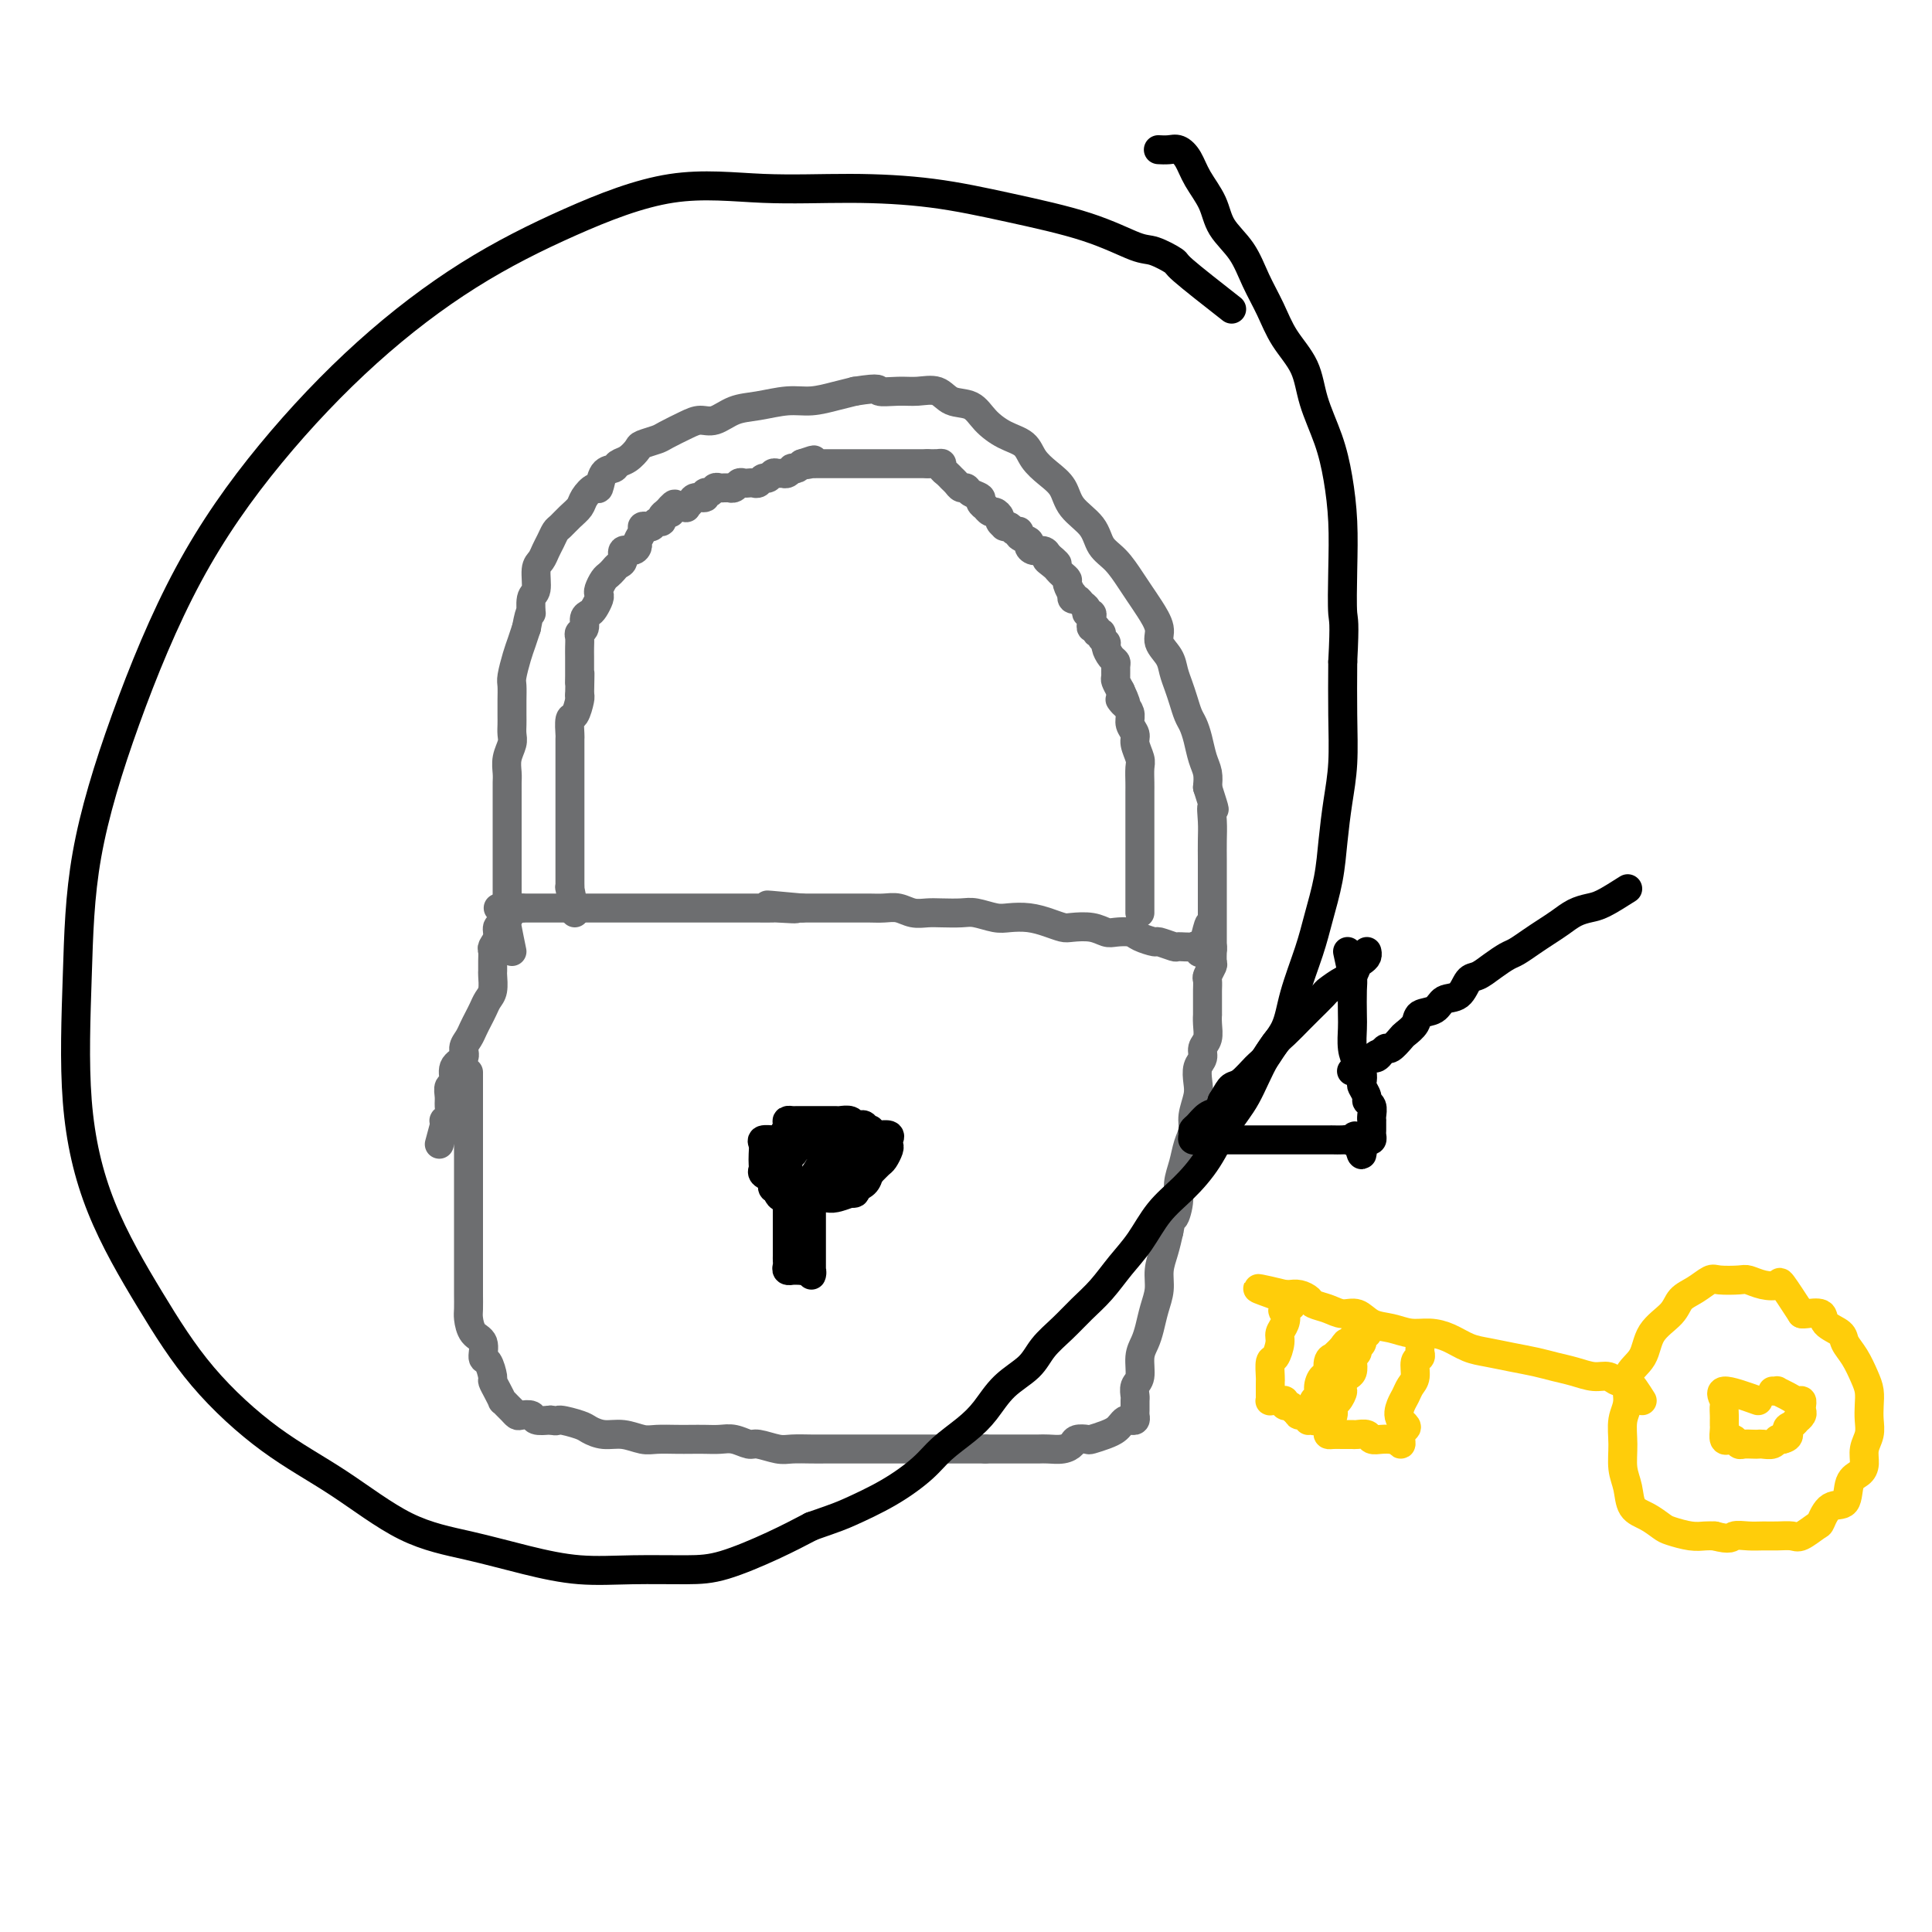<svg viewBox='0 0 400 400' version='1.1' xmlns='http://www.w3.org/2000/svg' xmlns:xlink='http://www.w3.org/1999/xlink'><g fill='none' stroke='#6D6E70' stroke-width='6' stroke-linecap='round' stroke-linejoin='round'><path d='M97,222c-0.000,2.211 -0.000,4.421 0,6c0.000,1.579 0.000,2.526 0,4c-0.000,1.474 -0.000,3.475 0,5c0.000,1.525 0.000,2.574 0,4c-0.000,1.426 -0.000,3.228 0,5c0.000,1.772 0.000,3.514 0,5c-0.000,1.486 -0.000,2.715 0,4c0.000,1.285 0.000,2.628 0,4c-0.000,1.372 -0.000,2.775 0,4c0.000,1.225 0.002,2.272 0,3c-0.002,0.728 -0.007,1.138 0,2c0.007,0.862 0.025,2.175 0,3c-0.025,0.825 -0.095,1.160 0,2c0.095,0.840 0.355,2.183 1,3c0.645,0.817 1.675,1.107 2,2c0.325,0.893 -0.054,2.388 0,3c0.054,0.612 0.540,0.340 1,1c0.460,0.660 0.893,2.253 1,3c0.107,0.747 -0.112,0.648 0,1c0.112,0.352 0.555,1.155 1,2c0.445,0.845 0.893,1.733 1,2c0.107,0.267 -0.127,-0.086 0,0c0.127,0.086 0.616,0.610 1,1c0.384,0.390 0.665,0.644 1,1c0.335,0.356 0.725,0.814 1,1c0.275,0.186 0.434,0.102 1,0c0.566,-0.102 1.537,-0.220 2,0c0.463,0.220 0.418,0.777 1,1c0.582,0.223 1.791,0.111 3,0'/><path d='M114,294c1.626,0.415 1.190,-0.047 2,0c0.810,0.047 2.867,0.605 4,1c1.133,0.395 1.341,0.628 2,1c0.659,0.372 1.769,0.884 3,1c1.231,0.116 2.584,-0.165 4,0c1.416,0.165 2.896,0.776 4,1c1.104,0.224 1.832,0.060 3,0c1.168,-0.060 2.777,-0.017 4,0c1.223,0.017 2.061,0.009 3,0c0.939,-0.009 1.979,-0.017 3,0c1.021,0.017 2.024,0.061 3,0c0.976,-0.061 1.926,-0.227 3,0c1.074,0.227 2.273,0.845 3,1c0.727,0.155 0.984,-0.155 2,0c1.016,0.155 2.793,0.774 4,1c1.207,0.226 1.845,0.061 3,0c1.155,-0.061 2.826,-0.016 4,0c1.174,0.016 1.852,0.004 3,0c1.148,-0.004 2.768,-0.001 4,0c1.232,0.001 2.076,0.000 3,0c0.924,-0.000 1.927,-0.000 3,0c1.073,0.000 2.217,0.000 3,0c0.783,-0.000 1.207,-0.000 2,0c0.793,0.000 1.956,0.000 3,0c1.044,-0.000 1.970,-0.000 3,0c1.030,0.000 2.163,0.000 3,0c0.837,-0.000 1.376,-0.000 2,0c0.624,0.000 1.332,0.000 2,0c0.668,-0.000 1.295,-0.000 2,0c0.705,0.000 1.487,0.000 2,0c0.513,-0.000 0.756,-0.000 1,0'/><path d='M204,300c7.313,0.000 4.095,0.000 3,0c-1.095,-0.000 -0.068,-0.000 1,0c1.068,0.000 2.176,0.001 3,0c0.824,-0.001 1.362,-0.003 2,0c0.638,0.003 1.374,0.011 2,0c0.626,-0.011 1.142,-0.042 2,0c0.858,0.042 2.059,0.156 3,0c0.941,-0.156 1.621,-0.581 2,-1c0.379,-0.419 0.458,-0.833 1,-1c0.542,-0.167 1.546,-0.086 2,0c0.454,0.086 0.359,0.177 1,0c0.641,-0.177 2.017,-0.622 3,-1c0.983,-0.378 1.574,-0.689 2,-1c0.426,-0.311 0.689,-0.623 1,-1c0.311,-0.377 0.672,-0.821 1,-1c0.328,-0.179 0.624,-0.093 1,0c0.376,0.093 0.833,0.195 1,0c0.167,-0.195 0.044,-0.686 0,-1c-0.044,-0.314 -0.008,-0.453 0,-1c0.008,-0.547 -0.013,-1.504 0,-2c0.013,-0.496 0.059,-0.531 0,-1c-0.059,-0.469 -0.223,-1.374 0,-2c0.223,-0.626 0.833,-0.975 1,-2c0.167,-1.025 -0.109,-2.728 0,-4c0.109,-1.272 0.603,-2.114 1,-3c0.397,-0.886 0.698,-1.815 1,-3c0.302,-1.185 0.606,-2.627 1,-4c0.394,-1.373 0.879,-2.677 1,-4c0.121,-1.323 -0.121,-2.664 0,-4c0.121,-1.336 0.606,-2.667 1,-4c0.394,-1.333 0.697,-2.666 1,-4'/><path d='M242,255c1.245,-6.582 0.858,-3.538 1,-3c0.142,0.538 0.813,-1.431 1,-3c0.187,-1.569 -0.108,-2.740 0,-4c0.108,-1.260 0.621,-2.609 1,-4c0.379,-1.391 0.624,-2.822 1,-4c0.376,-1.178 0.884,-2.101 1,-3c0.116,-0.899 -0.161,-1.774 0,-3c0.161,-1.226 0.760,-2.804 1,-4c0.240,-1.196 0.121,-2.010 0,-3c-0.121,-0.990 -0.243,-2.155 0,-3c0.243,-0.845 0.850,-1.369 1,-2c0.150,-0.631 -0.156,-1.369 0,-2c0.156,-0.631 0.774,-1.157 1,-2c0.226,-0.843 0.061,-2.005 0,-3c-0.061,-0.995 -0.016,-1.825 0,-2c0.016,-0.175 0.004,0.305 0,0c-0.004,-0.305 -0.001,-1.395 0,-2c0.001,-0.605 -0.001,-0.724 0,-1c0.001,-0.276 0.004,-0.708 0,-1c-0.004,-0.292 -0.015,-0.444 0,-1c0.015,-0.556 0.057,-1.516 0,-2c-0.057,-0.484 -0.212,-0.493 0,-1c0.212,-0.507 0.789,-1.513 1,-2c0.211,-0.487 0.054,-0.457 0,-1c-0.054,-0.543 -0.004,-1.661 0,-2c0.004,-0.339 -0.037,0.101 0,0c0.037,-0.101 0.154,-0.743 0,-1c-0.154,-0.257 -0.577,-0.128 -1,0'/><path d='M250,196c1.068,-9.127 -0.261,-2.445 -1,0c-0.739,2.445 -0.889,0.651 -1,0c-0.111,-0.651 -0.185,-0.160 -1,0c-0.815,0.160 -2.372,-0.013 -3,0c-0.628,0.013 -0.327,0.210 -1,0c-0.673,-0.210 -2.320,-0.827 -3,-1c-0.680,-0.173 -0.394,0.098 -1,0c-0.606,-0.098 -2.103,-0.566 -3,-1c-0.897,-0.434 -1.192,-0.834 -2,-1c-0.808,-0.166 -2.127,-0.096 -3,0c-0.873,0.096 -1.300,0.219 -2,0c-0.700,-0.219 -1.674,-0.780 -3,-1c-1.326,-0.220 -3.006,-0.098 -4,0c-0.994,0.098 -1.304,0.171 -2,0c-0.696,-0.171 -1.779,-0.585 -3,-1c-1.221,-0.415 -2.580,-0.829 -4,-1c-1.420,-0.171 -2.901,-0.098 -4,0c-1.099,0.098 -1.816,0.222 -3,0c-1.184,-0.222 -2.834,-0.791 -4,-1c-1.166,-0.209 -1.848,-0.060 -3,0c-1.152,0.060 -2.773,0.030 -4,0c-1.227,-0.030 -2.061,-0.061 -3,0c-0.939,0.061 -1.984,0.212 -3,0c-1.016,-0.212 -2.004,-0.789 -3,-1c-0.996,-0.211 -1.999,-0.057 -3,0c-1.001,0.057 -2.001,0.015 -3,0c-0.999,-0.015 -1.997,-0.004 -3,0c-1.003,0.004 -2.011,0.001 -3,0c-0.989,-0.001 -1.959,-0.000 -3,0c-1.041,0.000 -2.155,0.000 -3,0c-0.845,-0.000 -1.423,-0.000 -2,0'/><path d='M166,188c-13.270,-1.238 -4.447,-0.332 -2,0c2.447,0.332 -1.484,0.089 -3,0c-1.516,-0.089 -0.617,-0.024 -1,0c-0.383,0.024 -2.047,0.006 -3,0c-0.953,-0.006 -1.195,-0.002 -2,0c-0.805,0.002 -2.174,0.000 -3,0c-0.826,-0.000 -1.108,-0.000 -2,0c-0.892,0.000 -2.392,0.000 -3,0c-0.608,-0.000 -0.323,-0.000 -1,0c-0.677,0.000 -2.317,0.000 -3,0c-0.683,-0.000 -0.411,-0.000 -1,0c-0.589,0.000 -2.041,0.000 -3,0c-0.959,-0.000 -1.425,-0.000 -2,0c-0.575,0.000 -1.257,0.000 -2,0c-0.743,-0.000 -1.545,-0.000 -2,0c-0.455,0.000 -0.564,0.000 -1,0c-0.436,-0.000 -1.200,-0.000 -2,0c-0.800,0.000 -1.637,0.000 -2,0c-0.363,-0.000 -0.253,-0.000 -1,0c-0.747,0.000 -2.349,0.000 -3,0c-0.651,-0.000 -0.349,-0.000 -1,0c-0.651,0.000 -2.255,0.000 -3,0c-0.745,-0.000 -0.632,-0.000 -1,0c-0.368,0.000 -1.216,0.000 -2,0c-0.784,0.000 -1.506,-0.000 -2,0c-0.494,0.000 -0.762,0.000 -1,0c-0.238,0.000 -0.445,-0.000 -1,0c-0.555,0.000 -1.458,0.000 -2,0c-0.542,0.000 -0.723,-0.000 -1,0c-0.277,0.000 -0.651,0.000 -1,0c-0.349,-0.000 -0.675,0.000 -1,0'/><path d='M108,188c-9.139,-0.004 -2.987,-0.015 -1,0c1.987,0.015 -0.189,0.055 -1,0c-0.811,-0.055 -0.255,-0.204 0,0c0.255,0.204 0.208,0.761 0,1c-0.208,0.239 -0.576,0.161 -1,0c-0.424,-0.161 -0.902,-0.404 -1,0c-0.098,0.404 0.184,1.455 0,2c-0.184,0.545 -0.834,0.582 -1,1c-0.166,0.418 0.152,1.215 0,2c-0.152,0.785 -0.773,1.556 -1,2c-0.227,0.444 -0.060,0.559 0,1c0.060,0.441 0.013,1.206 0,2c-0.013,0.794 0.008,1.616 0,2c-0.008,0.384 -0.043,0.329 0,1c0.043,0.671 0.166,2.066 0,3c-0.166,0.934 -0.622,1.405 -1,2c-0.378,0.595 -0.680,1.314 -1,2c-0.320,0.686 -0.658,1.339 -1,2c-0.342,0.661 -0.688,1.331 -1,2c-0.312,0.669 -0.590,1.339 -1,2c-0.410,0.661 -0.951,1.314 -1,2c-0.049,0.686 0.393,1.405 0,2c-0.393,0.595 -1.622,1.065 -2,2c-0.378,0.935 0.096,2.334 0,3c-0.096,0.666 -0.762,0.599 -1,1c-0.238,0.401 -0.050,1.270 0,2c0.050,0.730 -0.039,1.323 0,2c0.039,0.677 0.206,1.439 0,2c-0.206,0.561 -0.786,0.920 -1,1c-0.214,0.080 -0.061,-0.120 0,0c0.061,0.120 0.031,0.560 0,1'/><path d='M92,233c-1.833,6.833 -0.917,3.417 0,0'/><path d='M106,197c-0.423,-2.056 -0.845,-4.112 -1,-5c-0.155,-0.888 -0.041,-0.608 0,-1c0.041,-0.392 0.011,-1.456 0,-2c-0.011,-0.544 -0.003,-0.567 0,-1c0.003,-0.433 0.001,-1.275 0,-2c-0.001,-0.725 -0.000,-1.334 0,-2c0.000,-0.666 0.000,-1.390 0,-2c-0.000,-0.610 -0.000,-1.107 0,-2c0.000,-0.893 -0.000,-2.181 0,-3c0.000,-0.819 0.000,-1.168 0,-2c-0.000,-0.832 -0.000,-2.148 0,-3c0.000,-0.852 0.000,-1.239 0,-2c-0.000,-0.761 -0.001,-1.897 0,-3c0.001,-1.103 0.004,-2.172 0,-3c-0.004,-0.828 -0.015,-1.415 0,-2c0.015,-0.585 0.057,-1.168 0,-2c-0.057,-0.832 -0.211,-1.913 0,-3c0.211,-1.087 0.789,-2.181 1,-3c0.211,-0.819 0.057,-1.364 0,-2c-0.057,-0.636 -0.016,-1.362 0,-2c0.016,-0.638 0.007,-1.189 0,-2c-0.007,-0.811 -0.013,-1.883 0,-3c0.013,-1.117 0.045,-2.280 0,-3c-0.045,-0.720 -0.167,-0.997 0,-2c0.167,-1.003 0.622,-2.732 1,-4c0.378,-1.268 0.679,-2.077 1,-3c0.321,-0.923 0.660,-1.962 1,-3'/><path d='M109,130c0.862,-4.691 1.019,-2.919 1,-3c-0.019,-0.081 -0.212,-2.014 0,-3c0.212,-0.986 0.830,-1.026 1,-2c0.170,-0.974 -0.109,-2.881 0,-4c0.109,-1.119 0.606,-1.451 1,-2c0.394,-0.549 0.686,-1.316 1,-2c0.314,-0.684 0.652,-1.286 1,-2c0.348,-0.714 0.708,-1.542 1,-2c0.292,-0.458 0.516,-0.548 1,-1c0.484,-0.452 1.229,-1.267 2,-2c0.771,-0.733 1.567,-1.384 2,-2c0.433,-0.616 0.501,-1.198 1,-2c0.499,-0.802 1.428,-1.826 2,-2c0.572,-0.174 0.786,0.501 1,0c0.214,-0.501 0.429,-2.180 1,-3c0.571,-0.820 1.499,-0.783 2,-1c0.501,-0.217 0.575,-0.688 1,-1c0.425,-0.312 1.200,-0.464 2,-1c0.800,-0.536 1.624,-1.457 2,-2c0.376,-0.543 0.302,-0.710 1,-1c0.698,-0.290 2.167,-0.703 3,-1c0.833,-0.297 1.029,-0.479 2,-1c0.971,-0.521 2.715,-1.382 4,-2c1.285,-0.618 2.111,-0.993 3,-1c0.889,-0.007 1.843,0.353 3,0c1.157,-0.353 2.518,-1.418 4,-2c1.482,-0.582 3.085,-0.681 5,-1c1.915,-0.319 4.142,-0.859 6,-1c1.858,-0.141 3.346,0.116 5,0c1.654,-0.116 3.472,-0.605 5,-1c1.528,-0.395 2.764,-0.698 4,-1'/><path d='M177,81c5.890,-0.926 4.616,-0.241 5,0c0.384,0.241 2.427,0.038 4,0c1.573,-0.038 2.675,0.090 4,0c1.325,-0.090 2.874,-0.396 4,0c1.126,0.396 1.828,1.495 3,2c1.172,0.505 2.813,0.417 4,1c1.187,0.583 1.920,1.836 3,3c1.080,1.164 2.506,2.239 4,3c1.494,0.761 3.056,1.207 4,2c0.944,0.793 1.272,1.933 2,3c0.728,1.067 1.857,2.060 3,3c1.143,0.940 2.301,1.825 3,3c0.699,1.175 0.939,2.639 2,4c1.061,1.361 2.942,2.619 4,4c1.058,1.381 1.294,2.886 2,4c0.706,1.114 1.882,1.838 3,3c1.118,1.162 2.179,2.761 3,4c0.821,1.239 1.404,2.117 2,3c0.596,0.883 1.206,1.773 2,3c0.794,1.227 1.771,2.793 2,4c0.229,1.207 -0.289,2.055 0,3c0.289,0.945 1.387,1.986 2,3c0.613,1.014 0.742,2.000 1,3c0.258,1.000 0.647,2.013 1,3c0.353,0.987 0.672,1.948 1,3c0.328,1.052 0.666,2.196 1,3c0.334,0.804 0.664,1.268 1,2c0.336,0.732 0.678,1.732 1,3c0.322,1.268 0.625,2.803 1,4c0.375,1.197 0.821,2.056 1,3c0.179,0.944 0.089,1.972 0,3'/><path d='M250,163c2.083,6.498 1.290,4.243 1,4c-0.290,-0.243 -0.078,1.527 0,3c0.078,1.473 0.021,2.649 0,4c-0.021,1.351 -0.006,2.878 0,4c0.006,1.122 0.001,1.839 0,3c-0.001,1.161 -0.000,2.765 0,4c0.000,1.235 0.000,2.102 0,4c-0.000,1.898 -0.000,4.828 0,6c0.000,1.172 0.000,0.586 0,0'/></g>
<g fill='none' stroke='#000000' stroke-width='6' stroke-linecap='round' stroke-linejoin='round'><path d='M159,241c2.112,-0.765 4.224,-1.529 5,-2c0.776,-0.471 0.215,-0.648 0,-1c-0.215,-0.352 -0.084,-0.879 0,-1c0.084,-0.121 0.120,0.163 0,0c-0.120,-0.163 -0.396,-0.774 -1,-1c-0.604,-0.226 -1.535,-0.069 -2,0c-0.465,0.069 -0.464,0.050 -1,0c-0.536,-0.050 -1.607,-0.130 -2,0c-0.393,0.130 -0.107,0.469 0,1c0.107,0.531 0.034,1.255 0,2c-0.034,0.745 -0.029,1.510 0,2c0.029,0.490 0.080,0.706 0,1c-0.080,0.294 -0.293,0.666 0,1c0.293,0.334 1.090,0.630 2,1c0.910,0.370 1.932,0.816 3,1c1.068,0.184 2.182,0.108 3,0c0.818,-0.108 1.341,-0.249 2,-1c0.659,-0.751 1.453,-2.114 2,-3c0.547,-0.886 0.848,-1.295 1,-2c0.152,-0.705 0.154,-1.705 0,-2c-0.154,-0.295 -0.464,0.117 -1,0c-0.536,-0.117 -1.298,-0.762 -2,-1c-0.702,-0.238 -1.343,-0.068 -2,0c-0.657,0.068 -1.328,0.034 -2,0'/><path d='M164,236c-1.022,-0.173 -0.079,-0.107 0,0c0.079,0.107 -0.708,0.253 -1,1c-0.292,0.747 -0.091,2.095 0,3c0.091,0.905 0.072,1.367 0,2c-0.072,0.633 -0.199,1.437 0,2c0.199,0.563 0.722,0.886 1,1c0.278,0.114 0.309,0.018 1,0c0.691,-0.018 2.042,0.041 3,0c0.958,-0.041 1.522,-0.183 2,-1c0.478,-0.817 0.868,-2.310 1,-3c0.132,-0.690 0.005,-0.577 0,-1c-0.005,-0.423 0.111,-1.381 0,-2c-0.111,-0.619 -0.448,-0.898 -1,-1c-0.552,-0.102 -1.318,-0.028 -2,0c-0.682,0.028 -1.279,0.011 -2,0c-0.721,-0.011 -1.566,-0.014 -2,0c-0.434,0.014 -0.456,0.045 -1,0c-0.544,-0.045 -1.611,-0.166 -2,0c-0.389,0.166 -0.102,0.619 0,1c0.102,0.381 0.017,0.691 0,1c-0.017,0.309 0.034,0.619 0,1c-0.034,0.381 -0.153,0.834 0,1c0.153,0.166 0.580,0.045 1,0c0.420,-0.045 0.834,-0.013 1,0c0.166,0.013 0.083,0.006 0,0'/><path d='M163,241c0.309,0.815 0.083,0.851 0,1c-0.083,0.149 -0.022,0.410 0,1c0.022,0.590 0.006,1.508 0,2c-0.006,0.492 -0.002,0.556 0,1c0.002,0.444 0.000,1.266 0,2c-0.000,0.734 -0.000,1.379 0,2c0.000,0.621 0.000,1.216 0,2c-0.000,0.784 -0.000,1.755 0,2c0.000,0.245 -0.000,-0.236 0,0c0.000,0.236 0.000,1.191 0,2c-0.000,0.809 -0.000,1.474 0,2c0.000,0.526 0.000,0.914 0,1c-0.000,0.086 -0.001,-0.131 0,0c0.001,0.131 0.004,0.609 0,1c-0.004,0.391 -0.016,0.693 0,1c0.016,0.307 0.060,0.618 0,1c-0.060,0.382 -0.223,0.834 0,1c0.223,0.166 0.833,0.044 1,0c0.167,-0.044 -0.109,-0.012 0,0c0.109,0.012 0.603,0.003 1,0c0.397,-0.003 0.699,-0.002 1,0'/><path d='M166,263c0.630,0.173 0.705,0.106 1,0c0.295,-0.106 0.811,-0.252 1,0c0.189,0.252 0.051,0.902 0,1c-0.051,0.098 -0.014,-0.355 0,-1c0.014,-0.645 0.004,-1.483 0,-2c-0.004,-0.517 -0.001,-0.715 0,-1c0.001,-0.285 0.000,-0.659 0,-1c-0.000,-0.341 -0.000,-0.651 0,-1c0.000,-0.349 0.000,-0.737 0,-1c-0.000,-0.263 -0.000,-0.399 0,-1c0.000,-0.601 0.000,-1.666 0,-2c-0.000,-0.334 -0.000,0.064 0,0c0.000,-0.064 0.000,-0.591 0,-1c-0.000,-0.409 -0.000,-0.701 0,-1c0.000,-0.299 0.000,-0.605 0,-1c-0.000,-0.395 -0.000,-0.879 0,-1c0.000,-0.121 0.000,0.122 0,0c-0.000,-0.122 -0.000,-0.610 0,-1c0.000,-0.390 0.000,-0.683 0,-1c-0.000,-0.317 -0.000,-0.659 0,-1'/><path d='M168,247c0.309,-2.723 0.082,-1.529 0,-1c-0.082,0.529 -0.020,0.394 0,0c0.020,-0.394 -0.002,-1.048 0,-1c0.002,0.048 0.028,0.797 0,1c-0.028,0.203 -0.110,-0.142 0,0c0.110,0.142 0.413,0.770 1,1c0.587,0.230 1.457,0.062 2,0c0.543,-0.062 0.758,-0.020 1,0c0.242,0.020 0.513,0.016 1,0c0.487,-0.016 1.192,-0.046 2,0c0.808,0.046 1.718,0.168 2,0c0.282,-0.168 -0.064,-0.627 0,-1c0.064,-0.373 0.539,-0.659 1,-1c0.461,-0.341 0.908,-0.738 1,-1c0.092,-0.262 -0.172,-0.390 0,-1c0.172,-0.610 0.778,-1.703 1,-2c0.222,-0.297 0.059,0.202 0,0c-0.059,-0.202 -0.016,-1.106 0,-2c0.016,-0.894 0.004,-1.779 0,-2c-0.004,-0.221 -0.001,0.223 0,0c0.001,-0.223 0.001,-1.111 0,-2'/><path d='M180,235c0.358,-1.714 0.252,-0.999 0,-1c-0.252,-0.001 -0.649,-0.718 -1,-1c-0.351,-0.282 -0.657,-0.128 -1,0c-0.343,0.128 -0.725,0.230 -1,0c-0.275,-0.230 -0.445,-0.794 -1,-1c-0.555,-0.206 -1.497,-0.055 -2,0c-0.503,0.055 -0.568,0.015 -1,0c-0.432,-0.015 -1.233,-0.004 -2,0c-0.767,0.004 -1.502,0.001 -2,0c-0.498,-0.001 -0.759,-0.000 -1,0c-0.241,0.000 -0.461,-0.000 -1,0c-0.539,0.000 -1.398,0.002 -2,0c-0.602,-0.002 -0.949,-0.008 -1,0c-0.051,0.008 0.192,0.029 0,0c-0.192,-0.029 -0.821,-0.110 -1,0c-0.179,0.110 0.092,0.410 0,1c-0.092,0.590 -0.546,1.471 -1,2c-0.454,0.529 -0.906,0.706 -1,1c-0.094,0.294 0.171,0.705 0,1c-0.171,0.295 -0.778,0.474 -1,1c-0.222,0.526 -0.060,1.398 0,2c0.060,0.602 0.016,0.935 0,1c-0.016,0.065 -0.004,-0.137 0,0c0.004,0.137 0.000,0.615 0,1c-0.000,0.385 0.003,0.678 0,1c-0.003,0.322 -0.011,0.674 0,1c0.011,0.326 0.041,0.626 0,1c-0.041,0.374 -0.155,0.821 0,1c0.155,0.179 0.577,0.089 1,0'/><path d='M161,246c0.574,1.238 1.509,0.332 2,0c0.491,-0.332 0.539,-0.089 1,0c0.461,0.089 1.336,0.024 2,0c0.664,-0.024 1.118,-0.006 2,0c0.882,0.006 2.190,-0.001 3,0c0.810,0.001 1.120,0.009 2,0c0.880,-0.009 2.330,-0.033 3,0c0.670,0.033 0.562,0.125 1,0c0.438,-0.125 1.424,-0.466 2,-1c0.576,-0.534 0.743,-1.261 1,-2c0.257,-0.739 0.604,-1.490 1,-2c0.396,-0.510 0.840,-0.781 1,-1c0.160,-0.219 0.037,-0.388 0,-1c-0.037,-0.612 0.011,-1.666 0,-2c-0.011,-0.334 -0.081,0.054 0,0c0.081,-0.054 0.313,-0.550 0,-1c-0.313,-0.450 -1.172,-0.853 -2,-1c-0.828,-0.147 -1.626,-0.040 -2,0c-0.374,0.040 -0.326,0.011 -1,0c-0.674,-0.011 -2.072,-0.003 -3,0c-0.928,0.003 -1.387,0.001 -2,0c-0.613,-0.001 -1.381,-0.001 -2,0c-0.619,0.001 -1.087,0.004 -2,0c-0.913,-0.004 -2.269,-0.013 -3,0c-0.731,0.013 -0.837,0.048 -1,0c-0.163,-0.048 -0.383,-0.179 -1,0c-0.617,0.179 -1.629,0.670 -2,1c-0.371,0.330 -0.099,0.501 0,1c0.099,0.499 0.027,1.327 0,2c-0.027,0.673 -0.008,1.192 0,2c0.008,0.808 0.004,1.904 0,3'/><path d='M161,244c0.008,1.646 0.028,1.762 0,2c-0.028,0.238 -0.104,0.600 0,1c0.104,0.400 0.388,0.839 1,1c0.612,0.161 1.552,0.044 2,0c0.448,-0.044 0.404,-0.015 1,0c0.596,0.015 1.831,0.017 3,0c1.169,-0.017 2.270,-0.052 3,0c0.730,0.052 1.088,0.193 2,0c0.912,-0.193 2.377,-0.719 3,-1c0.623,-0.281 0.405,-0.317 1,-1c0.595,-0.683 2.002,-2.014 3,-3c0.998,-0.986 1.587,-1.626 2,-2c0.413,-0.374 0.648,-0.482 1,-1c0.352,-0.518 0.819,-1.445 1,-2c0.181,-0.555 0.075,-0.737 0,-1c-0.075,-0.263 -0.118,-0.606 0,-1c0.118,-0.394 0.397,-0.838 0,-1c-0.397,-0.162 -1.469,-0.043 -2,0c-0.531,0.043 -0.520,0.010 -1,0c-0.480,-0.010 -1.452,0.004 -2,0c-0.548,-0.004 -0.672,-0.027 -1,0c-0.328,0.027 -0.858,0.105 -1,0c-0.142,-0.105 0.105,-0.392 0,0c-0.105,0.392 -0.561,1.464 -1,2c-0.439,0.536 -0.861,0.536 -1,1c-0.139,0.464 0.004,1.392 0,2c-0.004,0.608 -0.155,0.894 0,1c0.155,0.106 0.616,0.030 1,0c0.384,-0.030 0.692,-0.015 1,0'/><path d='M177,241c-0.167,1.000 -0.083,0.500 0,0'/></g>
<g fill='none' stroke='#6D6E70' stroke-width='6' stroke-linecap='round' stroke-linejoin='round'><path d='M119,189c-0.423,-2.129 -0.845,-4.257 -1,-5c-0.155,-0.743 -0.041,-0.100 0,0c0.041,0.100 0.011,-0.344 0,-1c-0.011,-0.656 -0.003,-1.523 0,-2c0.003,-0.477 0.001,-0.565 0,-1c-0.001,-0.435 -0.000,-1.219 0,-2c0.000,-0.781 0.000,-1.560 0,-2c-0.000,-0.440 -0.000,-0.541 0,-1c0.000,-0.459 0.000,-1.278 0,-2c-0.000,-0.722 -0.000,-1.349 0,-2c0.000,-0.651 0.000,-1.328 0,-2c-0.000,-0.672 -0.000,-1.339 0,-2c0.000,-0.661 0.000,-1.316 0,-2c-0.000,-0.684 -0.000,-1.396 0,-2c0.000,-0.604 0.000,-1.101 0,-2c-0.000,-0.899 -0.001,-2.199 0,-3c0.001,-0.801 0.003,-1.101 0,-2c-0.003,-0.899 -0.011,-2.395 0,-3c0.011,-0.605 0.042,-0.320 0,-1c-0.042,-0.680 -0.155,-2.327 0,-3c0.155,-0.673 0.580,-0.374 1,-1c0.420,-0.626 0.834,-2.179 1,-3c0.166,-0.821 0.083,-0.911 0,-1'/><path d='M120,144c0.155,-7.606 0.041,-4.121 0,-3c-0.041,1.121 -0.011,-0.123 0,-1c0.011,-0.877 0.002,-1.387 0,-2c-0.002,-0.613 0.004,-1.329 0,-2c-0.004,-0.671 -0.016,-1.297 0,-2c0.016,-0.703 0.060,-1.484 0,-2c-0.060,-0.516 -0.223,-0.767 0,-1c0.223,-0.233 0.834,-0.447 1,-1c0.166,-0.553 -0.113,-1.444 0,-2c0.113,-0.556 0.618,-0.778 1,-1c0.382,-0.222 0.641,-0.444 1,-1c0.359,-0.556 0.817,-1.444 1,-2c0.183,-0.556 0.091,-0.779 0,-1c-0.091,-0.221 -0.179,-0.441 0,-1c0.179,-0.559 0.627,-1.458 1,-2c0.373,-0.542 0.673,-0.727 1,-1c0.327,-0.273 0.683,-0.632 1,-1c0.317,-0.368 0.597,-0.743 1,-1c0.403,-0.257 0.930,-0.397 1,-1c0.070,-0.603 -0.317,-1.671 0,-2c0.317,-0.329 1.338,0.080 2,0c0.662,-0.080 0.965,-0.649 1,-1c0.035,-0.351 -0.198,-0.485 0,-1c0.198,-0.515 0.826,-1.410 1,-2c0.174,-0.590 -0.107,-0.875 0,-1c0.107,-0.125 0.602,-0.089 1,0c0.398,0.089 0.698,0.231 1,0c0.302,-0.231 0.607,-0.835 1,-1c0.393,-0.165 0.875,0.109 1,0c0.125,-0.109 -0.107,-0.603 0,-1c0.107,-0.397 0.554,-0.699 1,-1'/><path d='M138,106c2.829,-3.344 1.402,-0.702 1,0c-0.402,0.702 0.220,-0.534 1,-1c0.780,-0.466 1.719,-0.162 2,0c0.281,0.162 -0.097,0.183 0,0c0.097,-0.183 0.670,-0.570 1,-1c0.330,-0.430 0.417,-0.904 1,-1c0.583,-0.096 1.662,0.184 2,0c0.338,-0.184 -0.064,-0.834 0,-1c0.064,-0.166 0.596,0.152 1,0c0.404,-0.152 0.682,-0.773 1,-1c0.318,-0.227 0.677,-0.060 1,0c0.323,0.060 0.611,0.012 1,0c0.389,-0.012 0.878,0.011 1,0c0.122,-0.011 -0.122,-0.055 0,0c0.122,0.055 0.610,0.211 1,0c0.390,-0.211 0.682,-0.787 1,-1c0.318,-0.213 0.663,-0.061 1,0c0.337,0.061 0.668,0.031 1,0c0.332,-0.031 0.666,-0.065 1,0c0.334,0.065 0.667,0.228 1,0c0.333,-0.228 0.667,-0.846 1,-1c0.333,-0.154 0.666,0.156 1,0c0.334,-0.156 0.668,-0.778 1,-1c0.332,-0.222 0.663,-0.046 1,0c0.337,0.046 0.682,-0.040 1,0c0.318,0.040 0.610,0.204 1,0c0.390,-0.204 0.878,-0.776 1,-1c0.122,-0.224 -0.121,-0.099 0,0c0.121,0.099 0.606,0.171 1,0c0.394,-0.171 0.697,-0.586 1,-1'/><path d='M166,96c4.494,-1.547 1.729,-0.415 1,0c-0.729,0.415 0.578,0.111 1,0c0.422,-0.111 -0.042,-0.030 0,0c0.042,0.030 0.590,0.008 1,0c0.410,-0.008 0.683,-0.002 1,0c0.317,0.002 0.677,0.001 1,0c0.323,-0.001 0.610,-0.000 1,0c0.390,0.000 0.883,0.000 1,0c0.117,-0.000 -0.141,-0.000 0,0c0.141,0.000 0.681,0.000 1,0c0.319,-0.000 0.418,-0.000 1,0c0.582,0.000 1.647,0.000 2,0c0.353,-0.000 -0.007,-0.000 0,0c0.007,0.000 0.382,0.000 1,0c0.618,-0.000 1.479,-0.000 2,0c0.521,0.000 0.703,0.000 1,0c0.297,-0.000 0.710,-0.000 1,0c0.290,0.000 0.459,0.000 1,0c0.541,-0.000 1.454,-0.000 2,0c0.546,0.000 0.723,0.000 1,0c0.277,-0.000 0.652,-0.000 1,0c0.348,0.000 0.667,0.000 1,0c0.333,-0.000 0.680,-0.000 1,0c0.320,0.000 0.611,0.000 1,0c0.389,-0.000 0.874,0.000 1,0c0.126,0.000 -0.107,0.000 0,0c0.107,0.000 0.553,0.000 1,0'/><path d='M192,96c4.205,-0.003 1.718,-0.012 1,0c-0.718,0.012 0.332,0.045 1,0c0.668,-0.045 0.952,-0.167 1,0c0.048,0.167 -0.142,0.623 0,1c0.142,0.377 0.616,0.675 1,1c0.384,0.325 0.679,0.679 1,1c0.321,0.321 0.668,0.611 1,1c0.332,0.389 0.648,0.877 1,1c0.352,0.123 0.739,-0.121 1,0c0.261,0.121 0.395,0.606 1,1c0.605,0.394 1.682,0.698 2,1c0.318,0.302 -0.122,0.602 0,1c0.122,0.398 0.807,0.894 1,1c0.193,0.106 -0.107,-0.179 0,0c0.107,0.179 0.621,0.822 1,1c0.379,0.178 0.624,-0.110 1,0c0.376,0.110 0.885,0.618 1,1c0.115,0.382 -0.162,0.637 0,1c0.162,0.363 0.764,0.833 1,1c0.236,0.167 0.106,0.030 0,0c-0.106,-0.030 -0.188,0.048 0,0c0.188,-0.048 0.647,-0.220 1,0c0.353,0.220 0.602,0.832 1,1c0.398,0.168 0.946,-0.109 1,0c0.054,0.109 -0.385,0.603 0,1c0.385,0.397 1.595,0.698 2,1c0.405,0.302 0.005,0.607 0,1c-0.005,0.393 0.383,0.875 1,1c0.617,0.125 1.462,-0.107 2,0c0.538,0.107 0.769,0.554 1,1'/><path d='M217,115c3.820,3.118 0.870,1.413 0,1c-0.870,-0.413 0.340,0.465 1,1c0.660,0.535 0.769,0.725 1,1c0.231,0.275 0.584,0.633 1,1c0.416,0.367 0.895,0.743 1,1c0.105,0.257 -0.165,0.394 0,1c0.165,0.606 0.765,1.682 1,2c0.235,0.318 0.106,-0.122 0,0c-0.106,0.122 -0.187,0.807 0,1c0.187,0.193 0.642,-0.107 1,0c0.358,0.107 0.618,0.620 1,1c0.382,0.380 0.887,0.626 1,1c0.113,0.374 -0.167,0.875 0,1c0.167,0.125 0.781,-0.125 1,0c0.219,0.125 0.044,0.626 0,1c-0.044,0.374 0.045,0.621 0,1c-0.045,0.379 -0.223,0.889 0,1c0.223,0.111 0.848,-0.177 1,0c0.152,0.177 -0.170,0.820 0,1c0.170,0.180 0.833,-0.103 1,0c0.167,0.103 -0.162,0.591 0,1c0.162,0.409 0.814,0.738 1,1c0.186,0.262 -0.094,0.455 0,1c0.094,0.545 0.560,1.441 1,2c0.440,0.559 0.853,0.783 1,1c0.147,0.217 0.029,0.429 0,1c-0.029,0.571 0.031,1.500 0,2c-0.031,0.500 -0.152,0.571 0,1c0.152,0.429 0.576,1.214 1,2'/><path d='M232,143c2.277,4.750 0.471,2.624 0,2c-0.471,-0.624 0.395,0.254 1,1c0.605,0.746 0.951,1.359 1,2c0.049,0.641 -0.197,1.311 0,2c0.197,0.689 0.837,1.396 1,2c0.163,0.604 -0.153,1.105 0,2c0.153,0.895 0.773,2.183 1,3c0.227,0.817 0.061,1.164 0,2c-0.061,0.836 -0.016,2.162 0,3c0.016,0.838 0.004,1.187 0,2c-0.004,0.813 -0.001,2.088 0,3c0.001,0.912 0.000,1.459 0,2c-0.000,0.541 -0.000,1.075 0,2c0.000,0.925 0.000,2.239 0,3c-0.000,0.761 -0.000,0.967 0,2c0.000,1.033 0.000,2.893 0,4c-0.000,1.107 -0.000,1.462 0,2c0.000,0.538 0.000,1.258 0,2c-0.000,0.742 -0.000,1.505 0,2c0.000,0.495 0.000,0.720 0,1c-0.000,0.280 -0.000,0.614 0,1c0.000,0.386 0.000,0.825 0,1c-0.000,0.175 -0.000,0.088 0,0'/></g>
<g fill='none' stroke='#FFCD0A' stroke-width='6' stroke-linecap='round' stroke-linejoin='round'><path d='M340,290c-1.085,-1.723 -2.169,-3.445 -3,-4c-0.831,-0.555 -1.408,0.059 -2,0c-0.592,-0.059 -1.199,-0.789 -2,-1c-0.801,-0.211 -1.795,0.098 -3,0c-1.205,-0.098 -2.622,-0.604 -4,-1c-1.378,-0.396 -2.717,-0.683 -4,-1c-1.283,-0.317 -2.510,-0.666 -4,-1c-1.490,-0.334 -3.245,-0.654 -5,-1c-1.755,-0.346 -3.512,-0.719 -5,-1c-1.488,-0.281 -2.708,-0.471 -4,-1c-1.292,-0.529 -2.656,-1.397 -4,-2c-1.344,-0.603 -2.666,-0.940 -4,-1c-1.334,-0.060 -2.678,0.156 -4,0c-1.322,-0.156 -2.622,-0.686 -4,-1c-1.378,-0.314 -2.835,-0.413 -4,-1c-1.165,-0.587 -2.037,-1.663 -3,-2c-0.963,-0.337 -2.015,0.064 -3,0c-0.985,-0.064 -1.903,-0.591 -3,-1c-1.097,-0.409 -2.375,-0.698 -3,-1c-0.625,-0.302 -0.598,-0.617 -1,-1c-0.402,-0.383 -1.231,-0.835 -2,-1c-0.769,-0.165 -1.476,-0.045 -2,0c-0.524,0.045 -0.864,0.013 -1,0c-0.136,-0.013 -0.068,-0.006 0,0'/><path d='M266,268c-10.985,-2.670 -2.947,-0.345 0,1c2.947,1.345 0.805,1.710 0,2c-0.805,0.290 -0.271,0.505 0,1c0.271,0.495 0.279,1.268 0,2c-0.279,0.732 -0.845,1.422 -1,2c-0.155,0.578 0.102,1.044 0,2c-0.102,0.956 -0.563,2.402 -1,3c-0.437,0.598 -0.849,0.349 -1,1c-0.151,0.651 -0.040,2.203 0,3c0.040,0.797 0.010,0.841 0,1c-0.010,0.159 0.000,0.435 0,1c-0.000,0.565 -0.011,1.420 0,2c0.011,0.580 0.046,0.886 0,1c-0.046,0.114 -0.171,0.034 0,0c0.171,-0.034 0.637,-0.024 1,0c0.363,0.024 0.622,0.062 1,0c0.378,-0.062 0.874,-0.223 1,0c0.126,0.223 -0.120,0.829 0,1c0.120,0.171 0.606,-0.094 1,0c0.394,0.094 0.697,0.547 1,1'/><path d='M268,292c0.880,0.707 0.579,0.974 1,1c0.421,0.026 1.563,-0.188 2,0c0.437,0.188 0.170,0.777 0,1c-0.170,0.223 -0.243,0.081 0,0c0.243,-0.081 0.801,-0.101 1,0c0.199,0.101 0.039,0.323 0,0c-0.039,-0.323 0.045,-1.191 0,-2c-0.045,-0.809 -0.218,-1.559 0,-2c0.218,-0.441 0.828,-0.573 1,-1c0.172,-0.427 -0.094,-1.148 0,-2c0.094,-0.852 0.546,-1.835 1,-2c0.454,-0.165 0.909,0.489 1,0c0.091,-0.489 -0.183,-2.120 0,-3c0.183,-0.880 0.822,-1.009 1,-1c0.178,0.009 -0.106,0.156 0,0c0.106,-0.156 0.602,-0.616 1,-1c0.398,-0.384 0.699,-0.692 1,-1'/><path d='M278,279c1.245,-2.123 0.859,-0.429 1,0c0.141,0.429 0.809,-0.406 1,-1c0.191,-0.594 -0.093,-0.947 0,-1c0.093,-0.053 0.565,0.195 1,0c0.435,-0.195 0.834,-0.833 1,-1c0.166,-0.167 0.098,0.138 0,0c-0.098,-0.138 -0.226,-0.718 0,-1c0.226,-0.282 0.808,-0.265 1,0c0.192,0.265 -0.005,0.778 0,1c0.005,0.222 0.213,0.153 0,0c-0.213,-0.153 -0.845,-0.392 -1,0c-0.155,0.392 0.169,1.413 0,2c-0.169,0.587 -0.829,0.738 -1,1c-0.171,0.262 0.147,0.633 0,1c-0.147,0.367 -0.760,0.728 -1,1c-0.240,0.272 -0.105,0.454 0,1c0.105,0.546 0.182,1.455 0,2c-0.182,0.545 -0.623,0.727 -1,1c-0.377,0.273 -0.688,0.636 -1,1'/><path d='M278,286c-0.576,2.042 -0.014,1.648 0,2c0.014,0.352 -0.518,1.452 -1,2c-0.482,0.548 -0.914,0.546 -1,1c-0.086,0.454 0.172,1.365 0,2c-0.172,0.635 -0.776,0.993 -1,1c-0.224,0.007 -0.068,-0.338 0,0c0.068,0.338 0.050,1.358 0,2c-0.050,0.642 -0.131,0.904 0,1c0.131,0.096 0.473,0.025 1,0c0.527,-0.025 1.240,-0.003 2,0c0.760,0.003 1.568,-0.013 2,0c0.432,0.013 0.488,0.056 1,0c0.512,-0.056 1.481,-0.211 2,0c0.519,0.211 0.587,0.787 1,1c0.413,0.213 1.172,0.061 2,0c0.828,-0.061 1.724,-0.033 2,0c0.276,0.033 -0.070,0.070 0,0c0.070,-0.070 0.555,-0.245 1,0c0.445,0.245 0.851,0.912 1,1c0.149,0.088 0.043,-0.403 0,-1c-0.043,-0.597 -0.021,-1.298 0,-2'/><path d='M290,296c2.334,-0.296 0.668,-1.037 0,-2c-0.668,-0.963 -0.338,-2.149 0,-3c0.338,-0.851 0.683,-1.366 1,-2c0.317,-0.634 0.607,-1.388 1,-2c0.393,-0.612 0.890,-1.081 1,-2c0.110,-0.919 -0.167,-2.287 0,-3c0.167,-0.713 0.777,-0.769 1,-1c0.223,-0.231 0.060,-0.636 0,-1c-0.060,-0.364 -0.016,-0.685 0,-1c0.016,-0.315 0.004,-0.623 0,-1c-0.004,-0.377 -0.001,-0.822 0,-1c0.001,-0.178 0.001,-0.089 0,0'/><path d='M373,272c-1.646,-2.528 -3.292,-5.056 -4,-6c-0.708,-0.944 -0.476,-0.305 -1,0c-0.524,0.305 -1.802,0.276 -3,0c-1.198,-0.276 -2.315,-0.800 -3,-1c-0.685,-0.200 -0.936,-0.076 -2,0c-1.064,0.076 -2.940,0.106 -4,0c-1.060,-0.106 -1.303,-0.347 -2,0c-0.697,0.347 -1.848,1.282 -3,2c-1.152,0.718 -2.306,1.219 -3,2c-0.694,0.781 -0.927,1.843 -2,3c-1.073,1.157 -2.985,2.408 -4,4c-1.015,1.592 -1.133,3.523 -2,5c-0.867,1.477 -2.482,2.499 -3,4c-0.518,1.501 0.061,3.482 0,5c-0.061,1.518 -0.761,2.574 -1,4c-0.239,1.426 -0.017,3.221 0,5c0.017,1.779 -0.171,3.541 0,5c0.171,1.459 0.701,2.614 1,4c0.299,1.386 0.366,3.002 1,4c0.634,0.998 1.836,1.378 3,2c1.164,0.622 2.290,1.487 3,2c0.710,0.513 1.005,0.674 2,1c0.995,0.326 2.691,0.819 4,1c1.309,0.181 2.231,0.052 3,0c0.769,-0.052 1.384,-0.026 2,0'/><path d='M355,318c3.393,0.928 3.374,0.248 4,0c0.626,-0.248 1.895,-0.065 3,0c1.105,0.065 2.044,0.010 3,0c0.956,-0.010 1.929,0.025 3,0c1.071,-0.025 2.239,-0.109 3,0c0.761,0.109 1.115,0.411 2,0c0.885,-0.411 2.302,-1.535 3,-2c0.698,-0.465 0.677,-0.271 1,-1c0.323,-0.729 0.991,-2.383 2,-3c1.009,-0.617 2.360,-0.199 3,-1c0.640,-0.801 0.567,-2.822 1,-4c0.433,-1.178 1.370,-1.512 2,-2c0.630,-0.488 0.953,-1.131 1,-2c0.047,-0.869 -0.183,-1.965 0,-3c0.183,-1.035 0.779,-2.008 1,-3c0.221,-0.992 0.068,-2.001 0,-3c-0.068,-0.999 -0.050,-1.986 0,-3c0.050,-1.014 0.132,-2.053 0,-3c-0.132,-0.947 -0.477,-1.800 -1,-3c-0.523,-1.200 -1.223,-2.746 -2,-4c-0.777,-1.254 -1.630,-2.217 -2,-3c-0.370,-0.783 -0.257,-1.387 -1,-2c-0.743,-0.613 -2.343,-1.236 -3,-2c-0.657,-0.764 -0.372,-1.669 -1,-2c-0.628,-0.331 -2.169,-0.089 -3,0c-0.831,0.089 -0.952,0.025 -1,0c-0.048,-0.025 -0.024,-0.013 0,0'/><path d='M364,290c-2.959,-1.056 -5.917,-2.112 -7,-2c-1.083,0.112 -0.290,1.392 0,2c0.290,0.608 0.078,0.543 0,1c-0.078,0.457 -0.022,1.436 0,2c0.022,0.564 0.009,0.712 0,1c-0.009,0.288 -0.014,0.717 0,1c0.014,0.283 0.045,0.419 0,1c-0.045,0.581 -0.168,1.606 0,2c0.168,0.394 0.626,0.158 1,0c0.374,-0.158 0.664,-0.238 1,0c0.336,0.238 0.719,0.796 1,1c0.281,0.204 0.460,0.056 1,0c0.540,-0.056 1.440,-0.019 2,0c0.560,0.019 0.780,0.019 1,0c0.220,-0.019 0.440,-0.057 1,0c0.560,0.057 1.458,0.208 2,0c0.542,-0.208 0.726,-0.774 1,-1c0.274,-0.226 0.637,-0.113 1,0'/><path d='M369,298c2.040,-0.409 1.139,-1.433 1,-2c-0.139,-0.567 0.485,-0.677 1,-1c0.515,-0.323 0.923,-0.860 1,-1c0.077,-0.140 -0.175,0.116 0,0c0.175,-0.116 0.777,-0.605 1,-1c0.223,-0.395 0.068,-0.697 0,-1c-0.068,-0.303 -0.051,-0.607 0,-1c0.051,-0.393 0.134,-0.876 0,-1c-0.134,-0.124 -0.484,0.110 -1,0c-0.516,-0.110 -1.196,-0.565 -2,-1c-0.804,-0.435 -1.731,-0.848 -2,-1c-0.269,-0.152 0.120,-0.041 0,0c-0.120,0.041 -0.749,0.012 -1,0c-0.251,-0.012 -0.126,-0.006 0,0'/></g>
<g fill='none' stroke='#000000' stroke-width='6' stroke-linecap='round' stroke-linejoin='round'><path d='M337,184c-1.845,1.172 -3.691,2.345 -5,3c-1.309,0.655 -2.083,0.794 -3,1c-0.917,0.206 -1.979,0.479 -3,1c-1.021,0.521 -2.002,1.291 -3,2c-0.998,0.709 -2.013,1.358 -3,2c-0.987,0.642 -1.945,1.275 -3,2c-1.055,0.725 -2.208,1.540 -3,2c-0.792,0.460 -1.222,0.565 -2,1c-0.778,0.435 -1.903,1.201 -3,2c-1.097,0.799 -2.165,1.633 -3,2c-0.835,0.367 -1.436,0.269 -2,1c-0.564,0.731 -1.092,2.293 -2,3c-0.908,0.707 -2.198,0.561 -3,1c-0.802,0.439 -1.117,1.464 -2,2c-0.883,0.536 -2.334,0.582 -3,1c-0.666,0.418 -0.545,1.207 -1,2c-0.455,0.793 -1.484,1.588 -2,2c-0.516,0.412 -0.520,0.440 -1,1c-0.480,0.560 -1.438,1.653 -2,2c-0.562,0.347 -0.728,-0.051 -1,0c-0.272,0.051 -0.650,0.552 -1,1c-0.350,0.448 -0.671,0.842 -1,1c-0.329,0.158 -0.664,0.079 -1,0'/><path d='M284,219c-8.202,5.417 -2.208,1.458 0,0c2.208,-1.458 0.631,-0.417 0,0c-0.631,0.417 -0.315,0.208 0,0'/><path d='M279,197c0.422,1.908 0.844,3.816 1,5c0.156,1.184 0.044,1.644 0,3c-0.044,1.356 -0.022,3.609 0,5c0.022,1.391 0.045,1.921 0,3c-0.045,1.079 -0.157,2.708 0,4c0.157,1.292 0.582,2.248 1,3c0.418,0.752 0.829,1.301 1,2c0.171,0.699 0.102,1.548 0,2c-0.102,0.452 -0.238,0.506 0,1c0.238,0.494 0.848,1.429 1,2c0.152,0.571 -0.155,0.779 0,1c0.155,0.221 0.774,0.454 1,1c0.226,0.546 0.061,1.403 0,2c-0.061,0.597 -0.016,0.933 0,1c0.016,0.067 0.005,-0.136 0,0c-0.005,0.136 -0.004,0.611 0,1c0.004,0.389 0.012,0.693 0,1c-0.012,0.307 -0.045,0.618 0,1c0.045,0.382 0.166,0.833 0,1c-0.166,0.167 -0.619,0.048 -1,0c-0.381,-0.048 -0.691,-0.024 -1,0'/><path d='M282,236c0.284,6.033 -0.506,1.617 -1,0c-0.494,-1.617 -0.692,-0.433 -1,0c-0.308,0.433 -0.726,0.116 -1,0c-0.274,-0.116 -0.405,-0.031 -1,0c-0.595,0.031 -1.653,0.008 -2,0c-0.347,-0.008 0.016,-0.002 -1,0c-1.016,0.002 -3.412,0.001 -5,0c-1.588,-0.001 -2.370,-0.000 -3,0c-0.630,0.000 -1.109,0.000 -2,0c-0.891,-0.000 -2.193,-0.000 -3,0c-0.807,0.000 -1.118,0.000 -2,0c-0.882,-0.000 -2.334,0.000 -3,0c-0.666,-0.000 -0.544,-0.000 -1,0c-0.456,0.000 -1.489,0.000 -2,0c-0.511,-0.000 -0.500,-0.000 -1,0c-0.500,0.000 -1.511,0.001 -2,0c-0.489,-0.001 -0.457,-0.003 -1,0c-0.543,0.003 -1.663,0.012 -2,0c-0.337,-0.012 0.108,-0.044 0,0c-0.108,0.044 -0.769,0.162 -1,0c-0.231,-0.162 -0.031,-0.606 0,-1c0.031,-0.394 -0.108,-0.738 0,-1c0.108,-0.262 0.462,-0.441 1,-1c0.538,-0.559 1.260,-1.497 2,-2c0.740,-0.503 1.497,-0.572 2,-1c0.503,-0.428 0.751,-1.214 1,-2'/><path d='M253,228c1.147,-1.900 1.515,-2.649 2,-3c0.485,-0.351 1.087,-0.305 2,-1c0.913,-0.695 2.135,-2.130 3,-3c0.865,-0.870 1.371,-1.176 2,-2c0.629,-0.824 1.381,-2.165 2,-3c0.619,-0.835 1.106,-1.164 2,-2c0.894,-0.836 2.197,-2.178 3,-3c0.803,-0.822 1.108,-1.122 2,-2c0.892,-0.878 2.372,-2.333 3,-3c0.628,-0.667 0.406,-0.546 1,-1c0.594,-0.454 2.005,-1.483 3,-2c0.995,-0.517 1.573,-0.520 2,-1c0.427,-0.480 0.703,-1.435 1,-2c0.297,-0.565 0.616,-0.739 1,-1c0.384,-0.261 0.834,-0.609 1,-1c0.166,-0.391 0.047,-0.826 0,-1c-0.047,-0.174 -0.024,-0.087 0,0'/><path d='M255,64c-4.103,-3.214 -8.207,-6.428 -10,-8c-1.793,-1.572 -1.277,-1.502 -2,-2c-0.723,-0.498 -2.685,-1.566 -4,-2c-1.315,-0.434 -1.985,-0.236 -4,-1c-2.015,-0.764 -5.377,-2.491 -10,-4c-4.623,-1.509 -10.508,-2.802 -16,-4c-5.492,-1.198 -10.591,-2.303 -16,-3c-5.409,-0.697 -11.129,-0.988 -17,-1c-5.871,-0.012 -11.894,0.254 -18,0c-6.106,-0.254 -12.295,-1.028 -19,0c-6.705,1.028 -13.926,3.857 -21,7c-7.074,3.143 -14.003,6.598 -21,11c-6.997,4.402 -14.064,9.751 -21,16c-6.936,6.249 -13.742,13.399 -20,21c-6.258,7.601 -11.967,15.653 -17,25c-5.033,9.347 -9.390,19.989 -13,30c-3.610,10.011 -6.472,19.391 -8,28c-1.528,8.609 -1.721,16.446 -2,25c-0.279,8.554 -0.643,17.826 0,26c0.643,8.174 2.294,15.252 5,22c2.706,6.748 6.469,13.166 10,19c3.531,5.834 6.831,11.085 11,16c4.169,4.915 9.209,9.494 14,13c4.791,3.506 9.334,5.938 14,9c4.666,3.062 9.457,6.754 14,9c4.543,2.246 8.839,3.047 13,4c4.161,0.953 8.187,2.059 12,3c3.813,0.941 7.413,1.719 11,2c3.587,0.281 7.160,0.067 11,0c3.840,-0.067 7.947,0.013 11,0c3.053,-0.013 5.053,-0.119 8,-1c2.947,-0.881 6.842,-2.537 10,-4c3.158,-1.463 5.579,-2.731 8,-4'/><path d='M168,316c5.450,-1.897 6.075,-2.138 8,-3c1.925,-0.862 5.151,-2.343 8,-4c2.849,-1.657 5.320,-3.489 7,-5c1.680,-1.511 2.568,-2.700 4,-4c1.432,-1.300 3.407,-2.710 5,-4c1.593,-1.290 2.803,-2.459 4,-4c1.197,-1.541 2.381,-3.455 4,-5c1.619,-1.545 3.671,-2.723 5,-4c1.329,-1.277 1.933,-2.655 3,-4c1.067,-1.345 2.595,-2.658 4,-4c1.405,-1.342 2.685,-2.714 4,-4c1.315,-1.286 2.665,-2.485 4,-4c1.335,-1.515 2.657,-3.347 4,-5c1.343,-1.653 2.708,-3.127 4,-5c1.292,-1.873 2.512,-4.146 4,-6c1.488,-1.854 3.243,-3.289 5,-5c1.757,-1.711 3.514,-3.698 5,-6c1.486,-2.302 2.701,-4.919 4,-7c1.299,-2.081 2.684,-3.626 4,-6c1.316,-2.374 2.565,-5.577 4,-8c1.435,-2.423 3.057,-4.067 4,-6c0.943,-1.933 1.208,-4.156 2,-7c0.792,-2.844 2.110,-6.309 3,-9c0.890,-2.691 1.353,-4.606 2,-7c0.647,-2.394 1.480,-5.265 2,-8c0.520,-2.735 0.728,-5.332 1,-8c0.272,-2.668 0.609,-5.406 1,-8c0.391,-2.594 0.836,-5.045 1,-8c0.164,-2.955 0.047,-6.416 0,-10c-0.047,-3.584 -0.023,-7.292 0,-11'/><path d='M278,137c0.467,-8.811 0.134,-8.339 0,-10c-0.134,-1.661 -0.071,-5.457 0,-9c0.071,-3.543 0.148,-6.834 0,-10c-0.148,-3.166 -0.522,-6.207 -1,-9c-0.478,-2.793 -1.061,-5.337 -2,-8c-0.939,-2.663 -2.233,-5.445 -3,-8c-0.767,-2.555 -1.008,-4.881 -2,-7c-0.992,-2.119 -2.735,-4.029 -4,-6c-1.265,-1.971 -2.053,-4.003 -3,-6c-0.947,-1.997 -2.053,-3.958 -3,-6c-0.947,-2.042 -1.734,-4.164 -3,-6c-1.266,-1.836 -3.011,-3.385 -4,-5c-0.989,-1.615 -1.223,-3.294 -2,-5c-0.777,-1.706 -2.096,-3.438 -3,-5c-0.904,-1.562 -1.391,-2.955 -2,-4c-0.609,-1.045 -1.338,-1.744 -2,-2c-0.662,-0.256 -1.255,-0.069 -2,0c-0.745,0.069 -1.641,0.020 -2,0c-0.359,-0.020 -0.179,-0.010 0,0'/></g>
</svg>